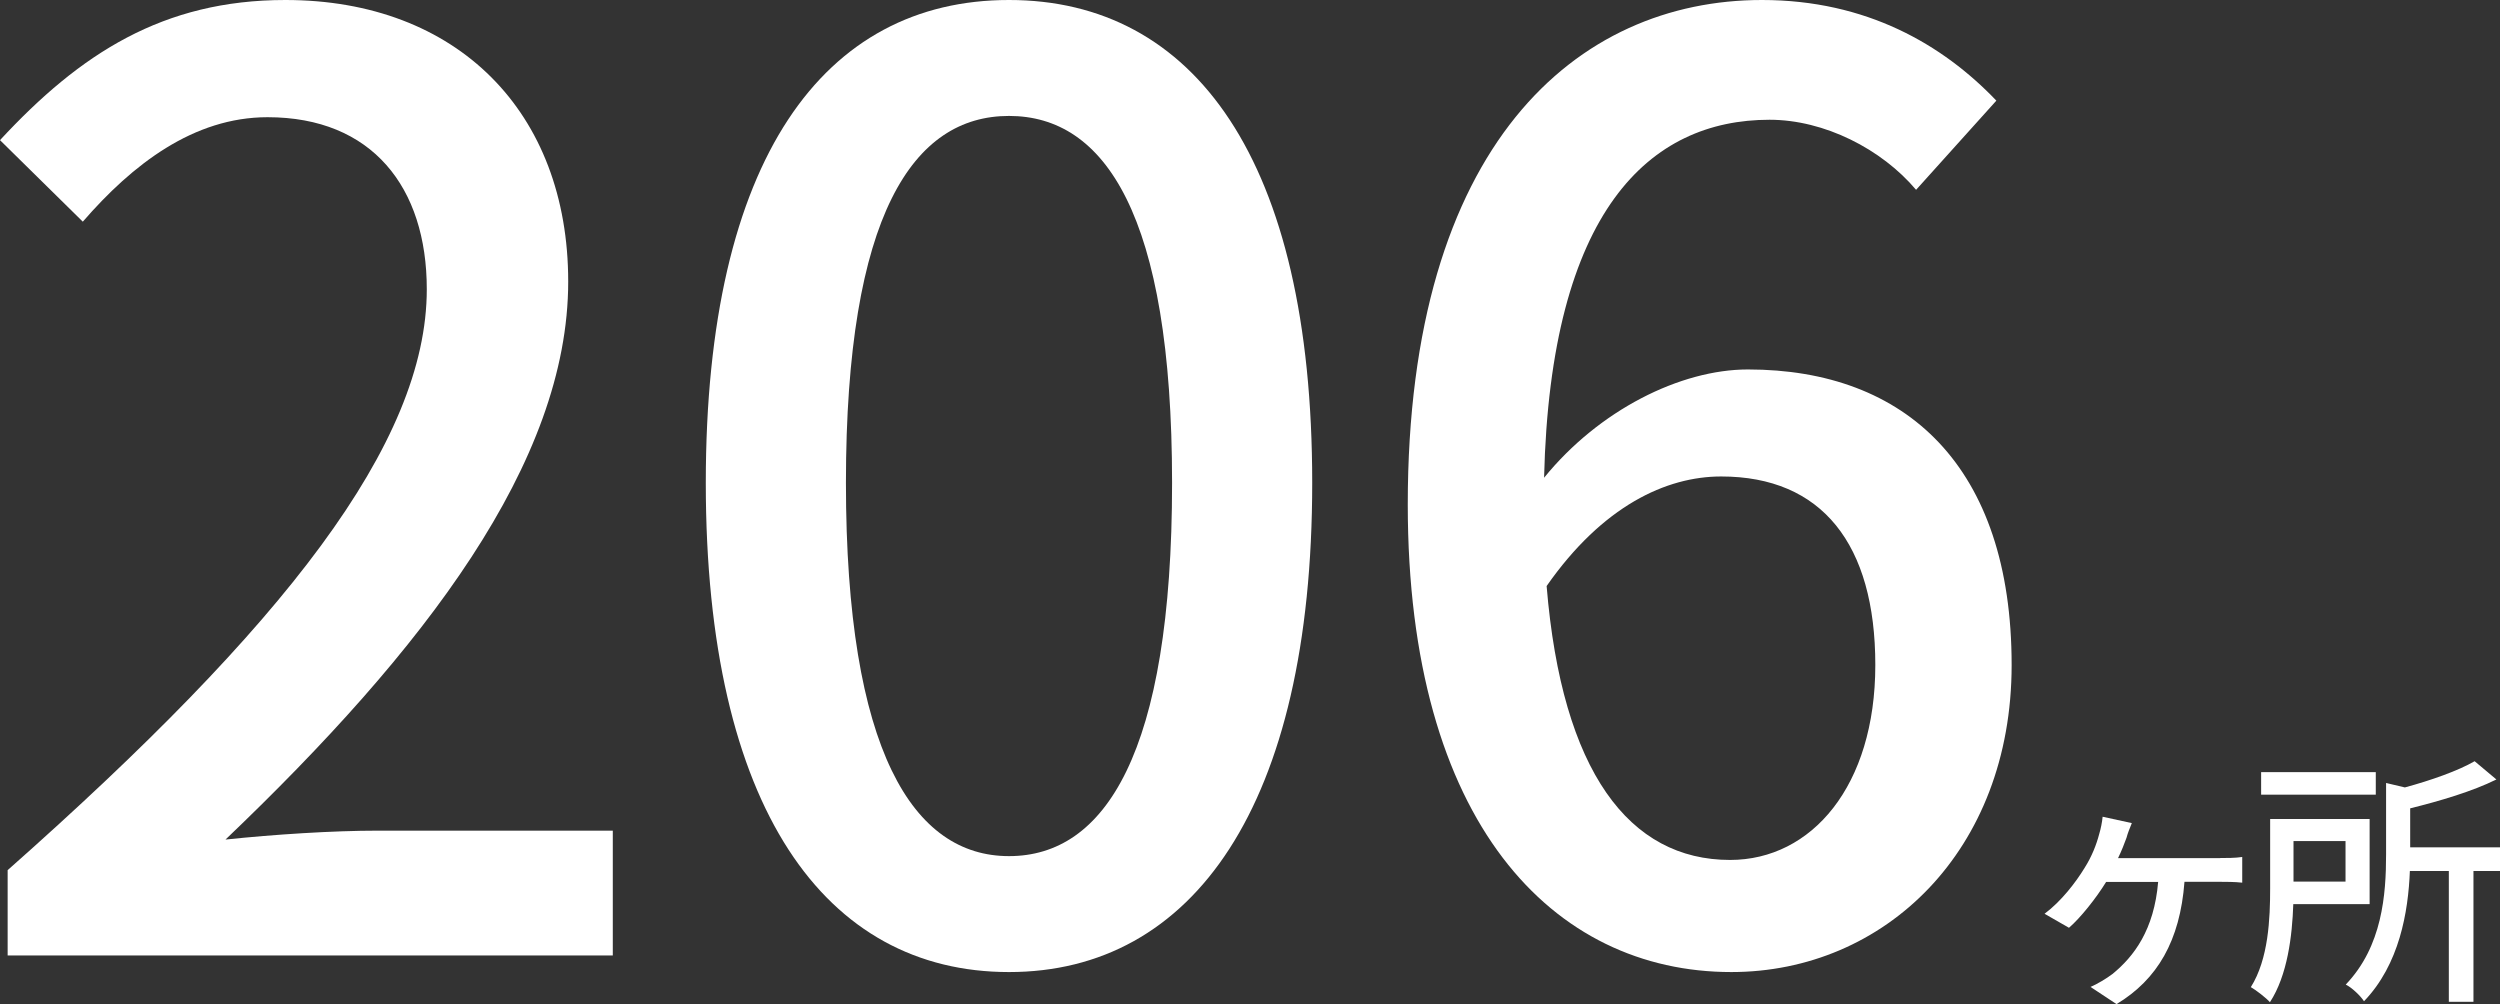 <?xml version="1.0" encoding="UTF-8"?>
<svg id="_レイヤー_2" data-name="レイヤー 2" xmlns="http://www.w3.org/2000/svg" viewBox="0 0 235.48 94.59">
  <rect x="0" y="0" width="235.48" height="94.59" fill="#333333" stroke="none"/>
  <defs>
    <style>
      .cls-1 {
        fill: #fff;
      }
    </style>
  </defs>
  <path class="cls-1" d="M.72,81.96C26.76,58.92,40.2,41.76,40.2,27.24c0-9.6-5.16-16.2-15-16.2-6.96,0-12.72,4.44-17.4,9.84L0,13.2C7.56,5.04,15.36,0,26.88,0c16.2,0,26.64,10.56,26.64,26.52,0,17.04-13.56,34.68-32.28,52.56,4.56-.48,10.08-.84,14.4-.84h22.08v11.76H.72v-8.04Z"/>
  <path class="cls-1" d="M66.48,45.48C66.48,14.88,77.64,0,95.04,0s28.56,15,28.56,45.48-11.28,46.08-28.56,46.08-28.56-15.36-28.56-46.08Zm43.92,0c0-25.32-6.36-34.56-15.36-34.56s-15.36,9.24-15.36,34.56,6.36,35.16,15.36,35.16,15.36-9.6,15.36-35.16Z"/>
  <path class="cls-1" d="M180.48,17.88c-3.24-3.84-8.64-6.6-13.8-6.6-11.28,0-20.64,8.52-21.24,33.72,5.16-6.36,12.84-10.2,19.2-10.2,14.88,0,24.84,9.12,24.84,27.84,0,17.52-12,28.92-26.4,28.92-16.8,0-30.48-14.04-30.48-44.04C132.6,13.56,148.56,0,165.96,0c9.84,0,17.04,4.2,22.08,9.48l-7.56,8.4Zm-3.84,44.76c0-11.4-5.04-17.76-14.52-17.76-5.16,0-11.16,2.76-16.44,10.32,1.44,17.52,7.8,25.8,17.28,25.8,7.68,0,13.68-6.96,13.68-18.36Z"/>
  <path class="cls-1" d="M209.13,80.82c.55,0,1.45,0,2.07-.1v2.42c-.7-.08-1.57-.08-2.07-.08h-3.37c-.42,5.55-2.55,9.2-6.4,11.52l-2.45-1.62c.6-.25,1.52-.8,2.07-1.22,2.02-1.65,3.92-4.15,4.3-8.67h-4.9c-.95,1.55-2.45,3.42-3.5,4.32l-2.3-1.32c1.57-1.17,2.95-2.97,3.77-4.32,.68-1.07,1.12-2.2,1.38-3.2,.15-.5,.27-1.1,.32-1.62l2.75,.6c-.2,.5-.38,.92-.5,1.38-.2,.55-.47,1.25-.8,1.92h9.62Z"/>
  <path class="cls-1" d="M216.01,85.15c-.1,3.02-.55,6.72-2.2,9.25-.35-.4-1.32-1.15-1.8-1.42,1.67-2.65,1.82-6.47,1.82-9.32v-6.52h9.37v8.02h-7.2Zm7.77-10.3h-10.8v-2.12h10.8v2.12Zm-7.75,4.37v3.82h4.9v-3.82h-4.9Zm19.45,2.82h-2.5v12.32h-2.32v-12.32h-3.67c-.15,3.85-.98,8.8-4.32,12.27-.32-.5-1.15-1.3-1.72-1.57,3.45-3.6,3.8-8.5,3.8-12.27v-6.72l1.77,.42c2.47-.67,5.02-1.57,6.57-2.47l2.05,1.72c-2.25,1.12-5.3,2.02-8.12,2.72v3.67h8.47v2.22Z"/>
</svg>